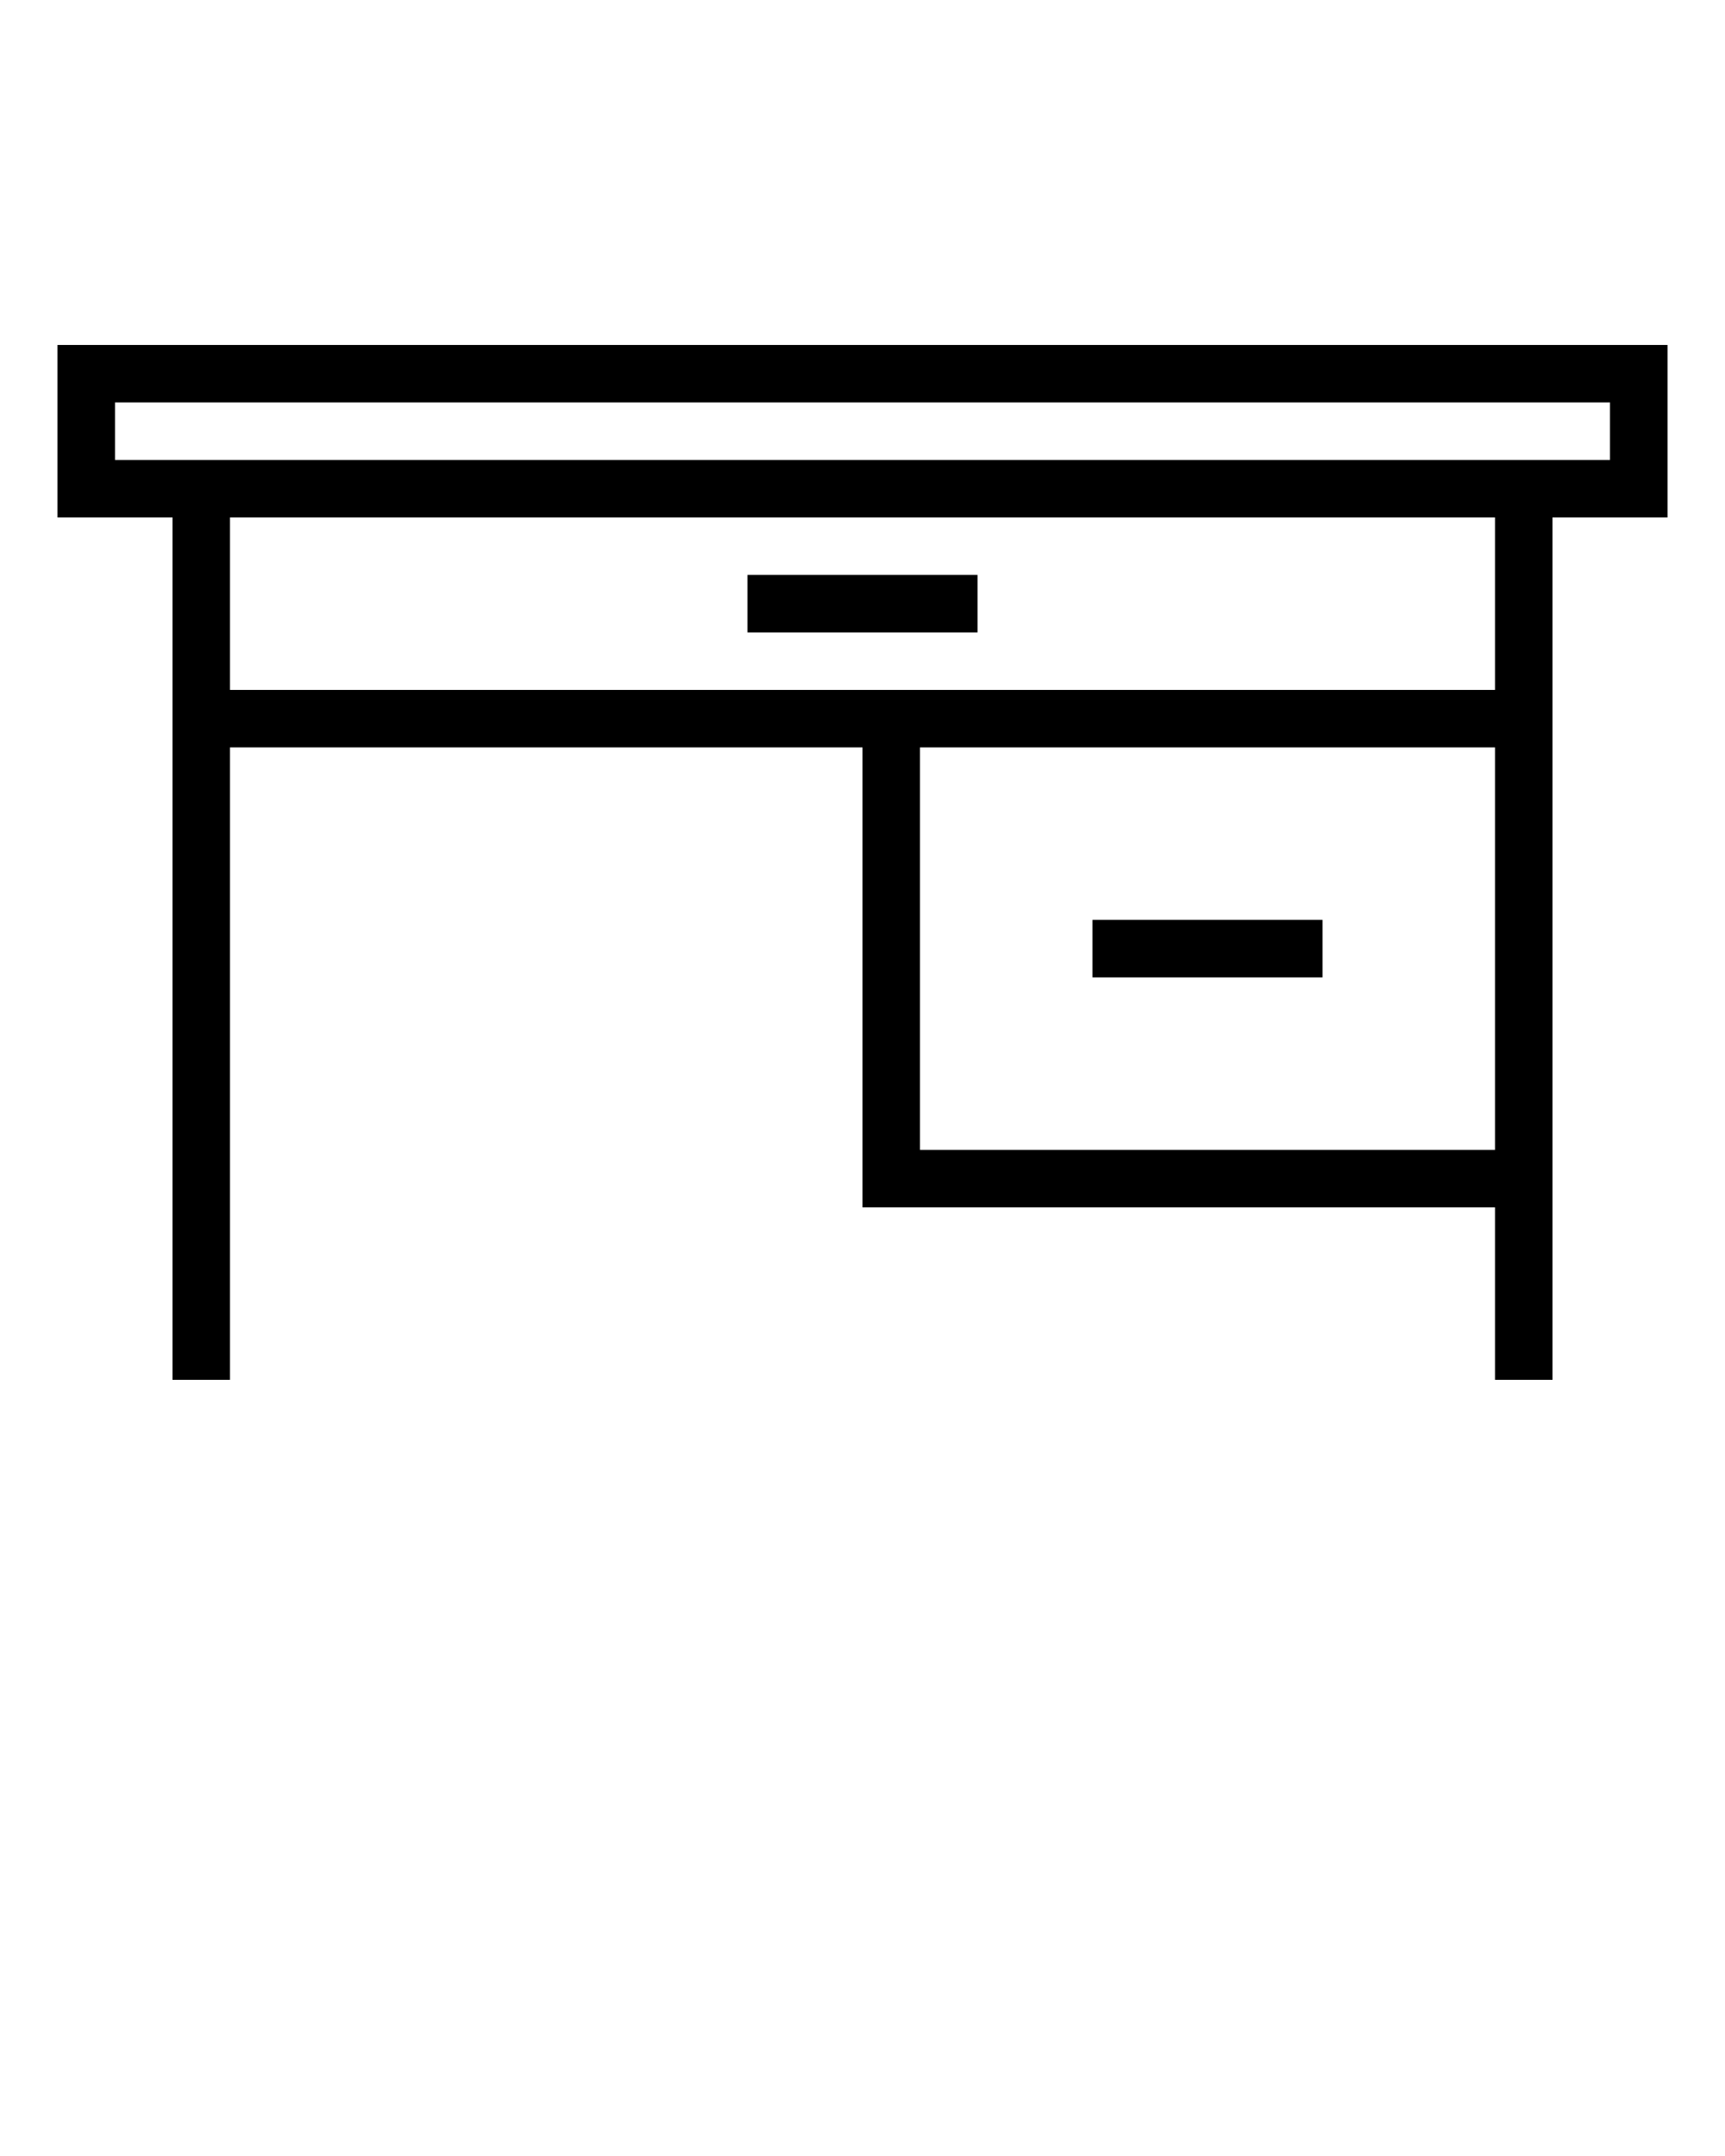 <?xml version="1.0" encoding="utf-8"?>
<!-- Generator: Adobe Illustrator 25.4.1, SVG Export Plug-In . SVG Version: 6.00 Build 0)  -->
<svg version="1.1" id="Capa_1" xmlns:sketch="http://www.bohemiancoding.com/sketch/ns"
	 xmlns="http://www.w3.org/2000/svg" xmlns:xlink="http://www.w3.org/1999/xlink" x="0px" y="0px" viewBox="0 0 30 37.5"
	 style="enable-background:new 0 0 30 37.5;" xml:space="preserve">
<style type="text/css">
	.st0{fill-rule:evenodd;clip-rule:evenodd;}
</style>
<desc>Created with Sketch.</desc>
<g sketch:type="MSPage">
	<g transform="translate(-315, -180)" sketch:type="MSArtboardGroup">
		<path sketch:type="MSShapeGroup" class="st0" d="M341,200v-7h-10v7H341z M341,201v3h1v-15h2v-3h-28v3h2v15h1v-11h11v8H341z
			 M341,192v-3h-22v3H341z M343,188v-1h-26v1H343z M328,190h4v1h-4V190z M334,196h4v1h-4V196z"/>
	</g>
</g>
</svg>
